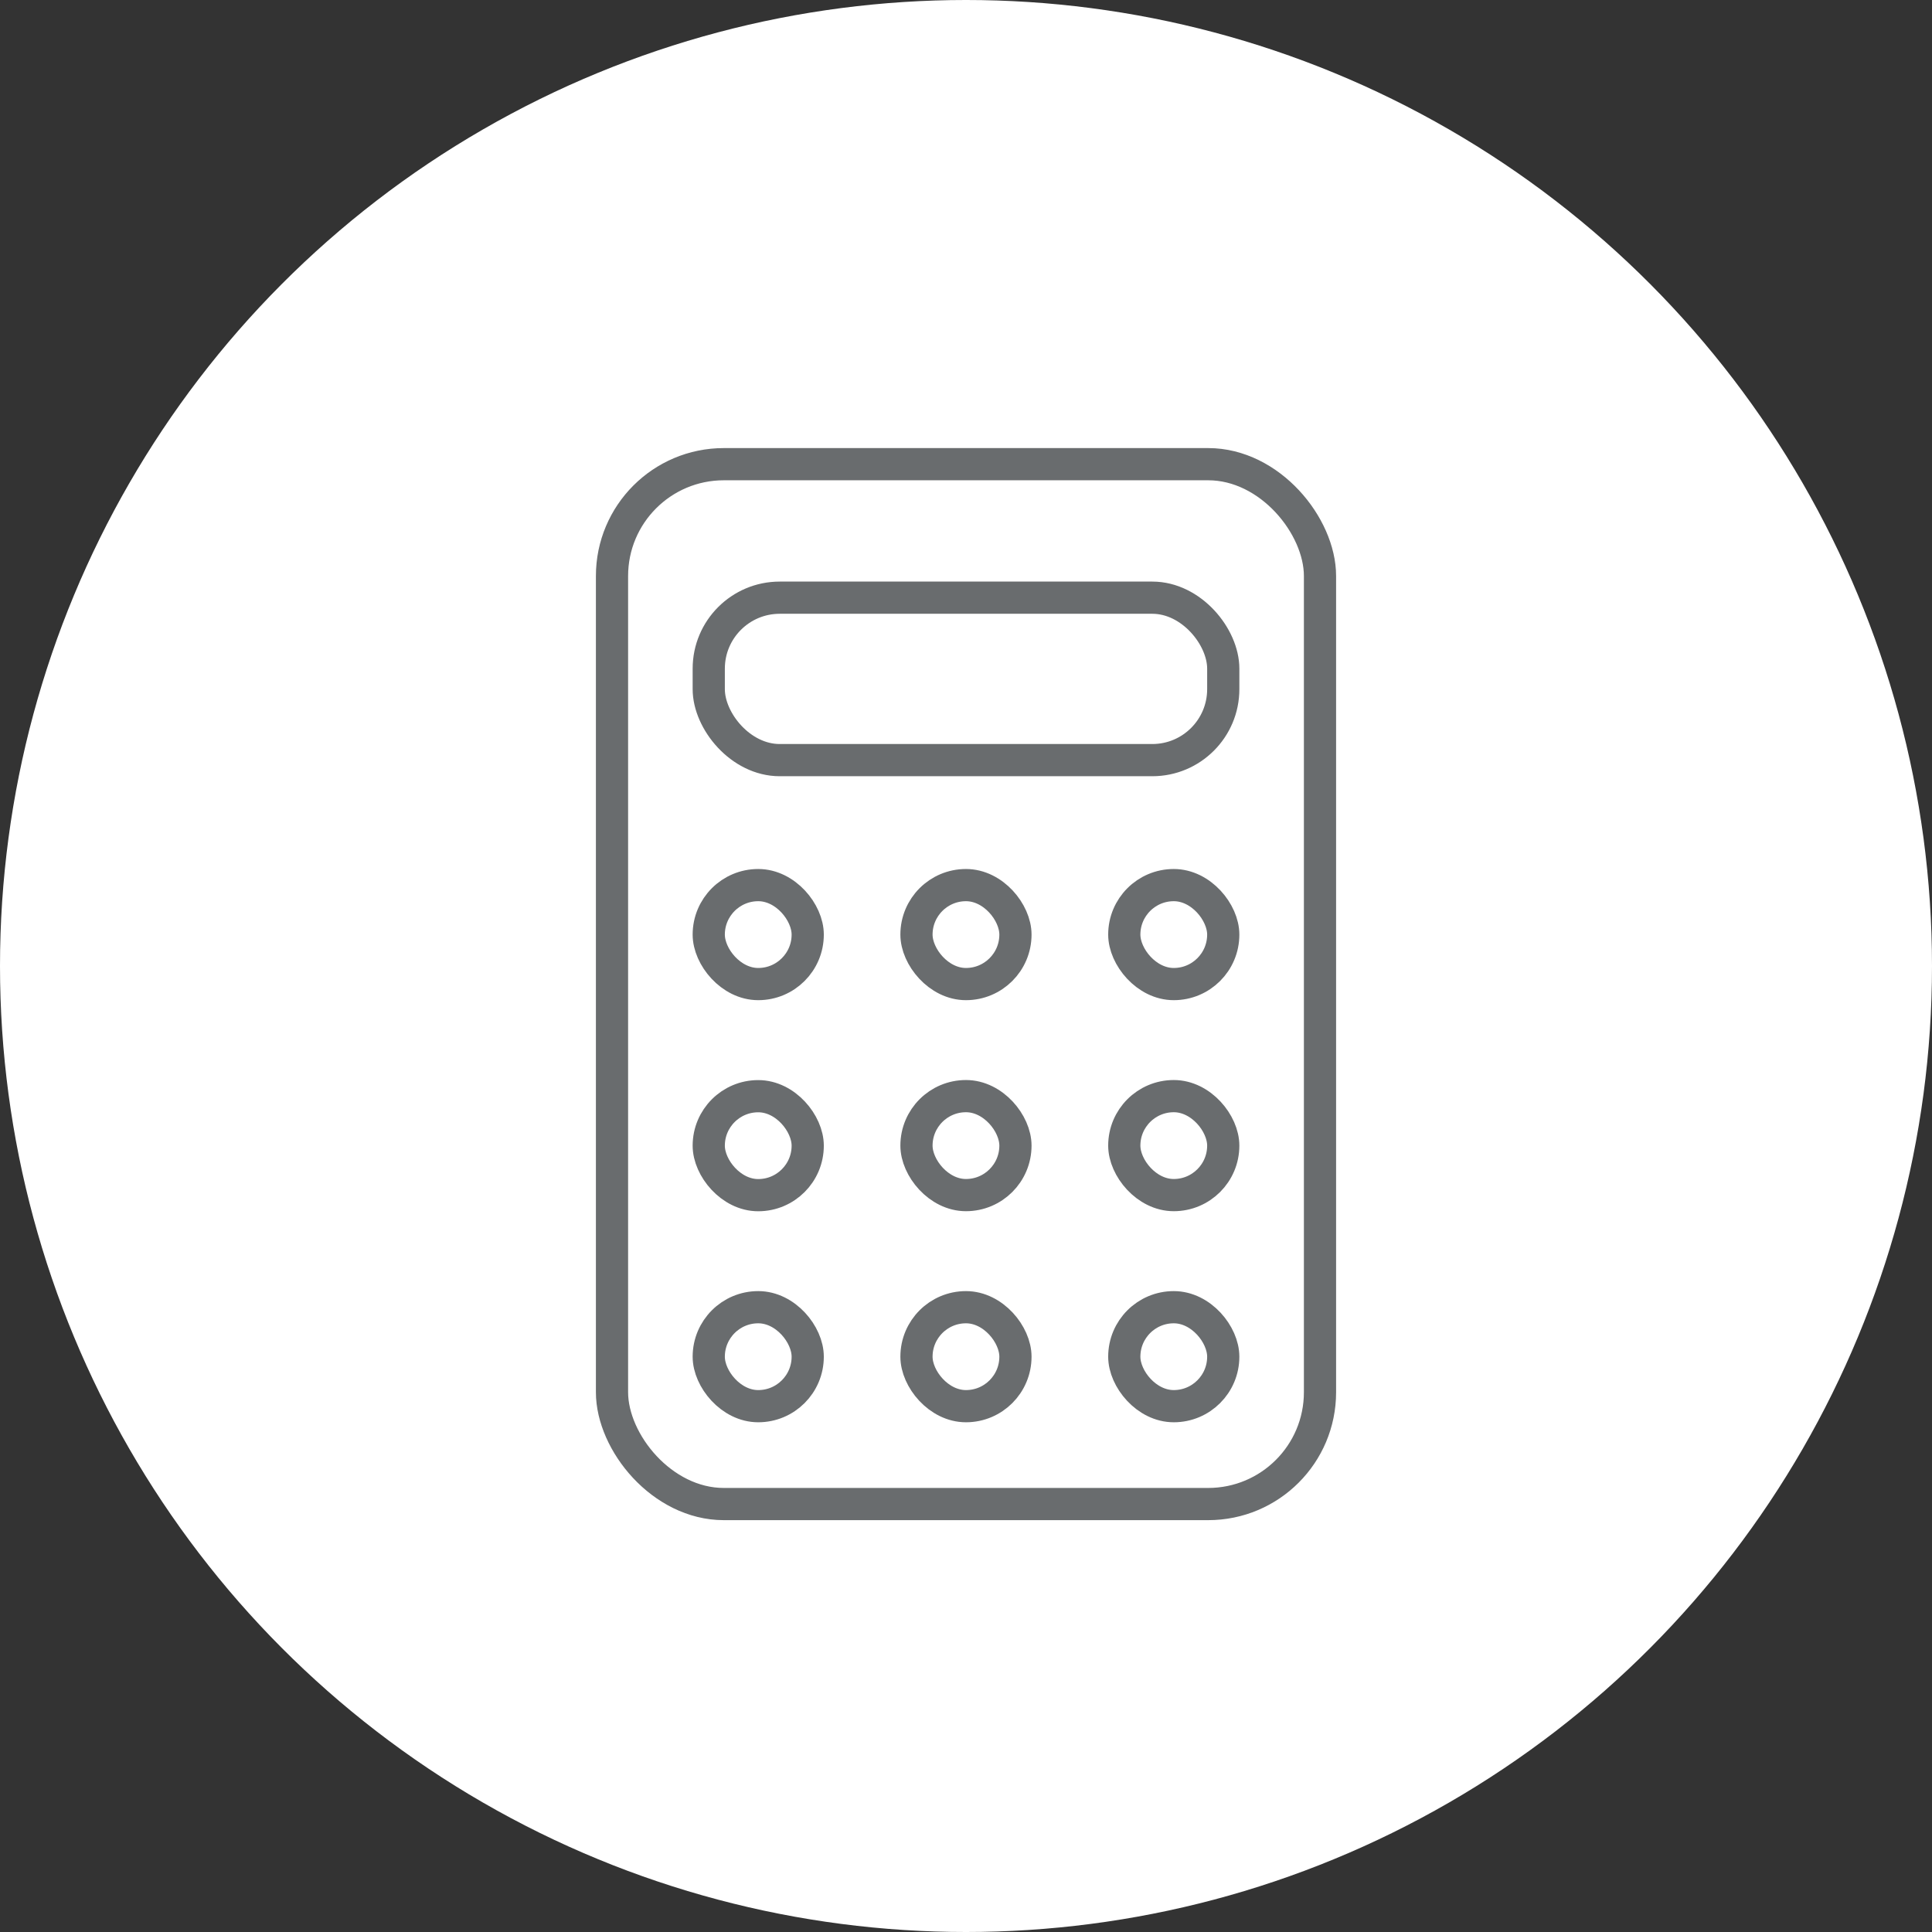 <svg height="150" viewBox="0 0 150 150" width="150" xmlns="http://www.w3.org/2000/svg"><rect x="0" y="0" width="150" height="150" fill="#333333" stroke="none"/><circle cx="75" cy="75" fill="#fff" r="75"/><g fill="none" stroke="#696c6e" stroke-linecap="round" stroke-miterlimit="10" stroke-width="2.5"><rect height="80.735" rx="8.68" width="54.968" x="47.516" y="36.039"/><rect height="12.612" rx="5.51" width="39.947" x="55.027" y="46.404"/><rect height="7.684" rx="3.842" width="7.684" x="55.027" y="68.719"/><rect height="7.684" rx="3.842" width="7.684" x="71.155" y="68.719"/><rect height="7.684" rx="3.842" width="7.684" x="87.289" y="68.719"/><rect height="7.684" rx="3.842" width="7.684" x="55.027" y="85.108"/><rect height="7.684" rx="3.842" width="7.684" x="71.155" y="85.103"/><rect height="7.684" rx="3.842" width="7.684" x="87.289" y="85.103"/><rect height="7.684" rx="3.842" width="7.684" x="55.027" y="101.491"/><rect height="7.684" rx="3.842" width="7.684" x="71.155" y="101.491"/><rect height="7.684" rx="3.842" width="7.684" x="87.289" y="101.491"/></g></svg>
